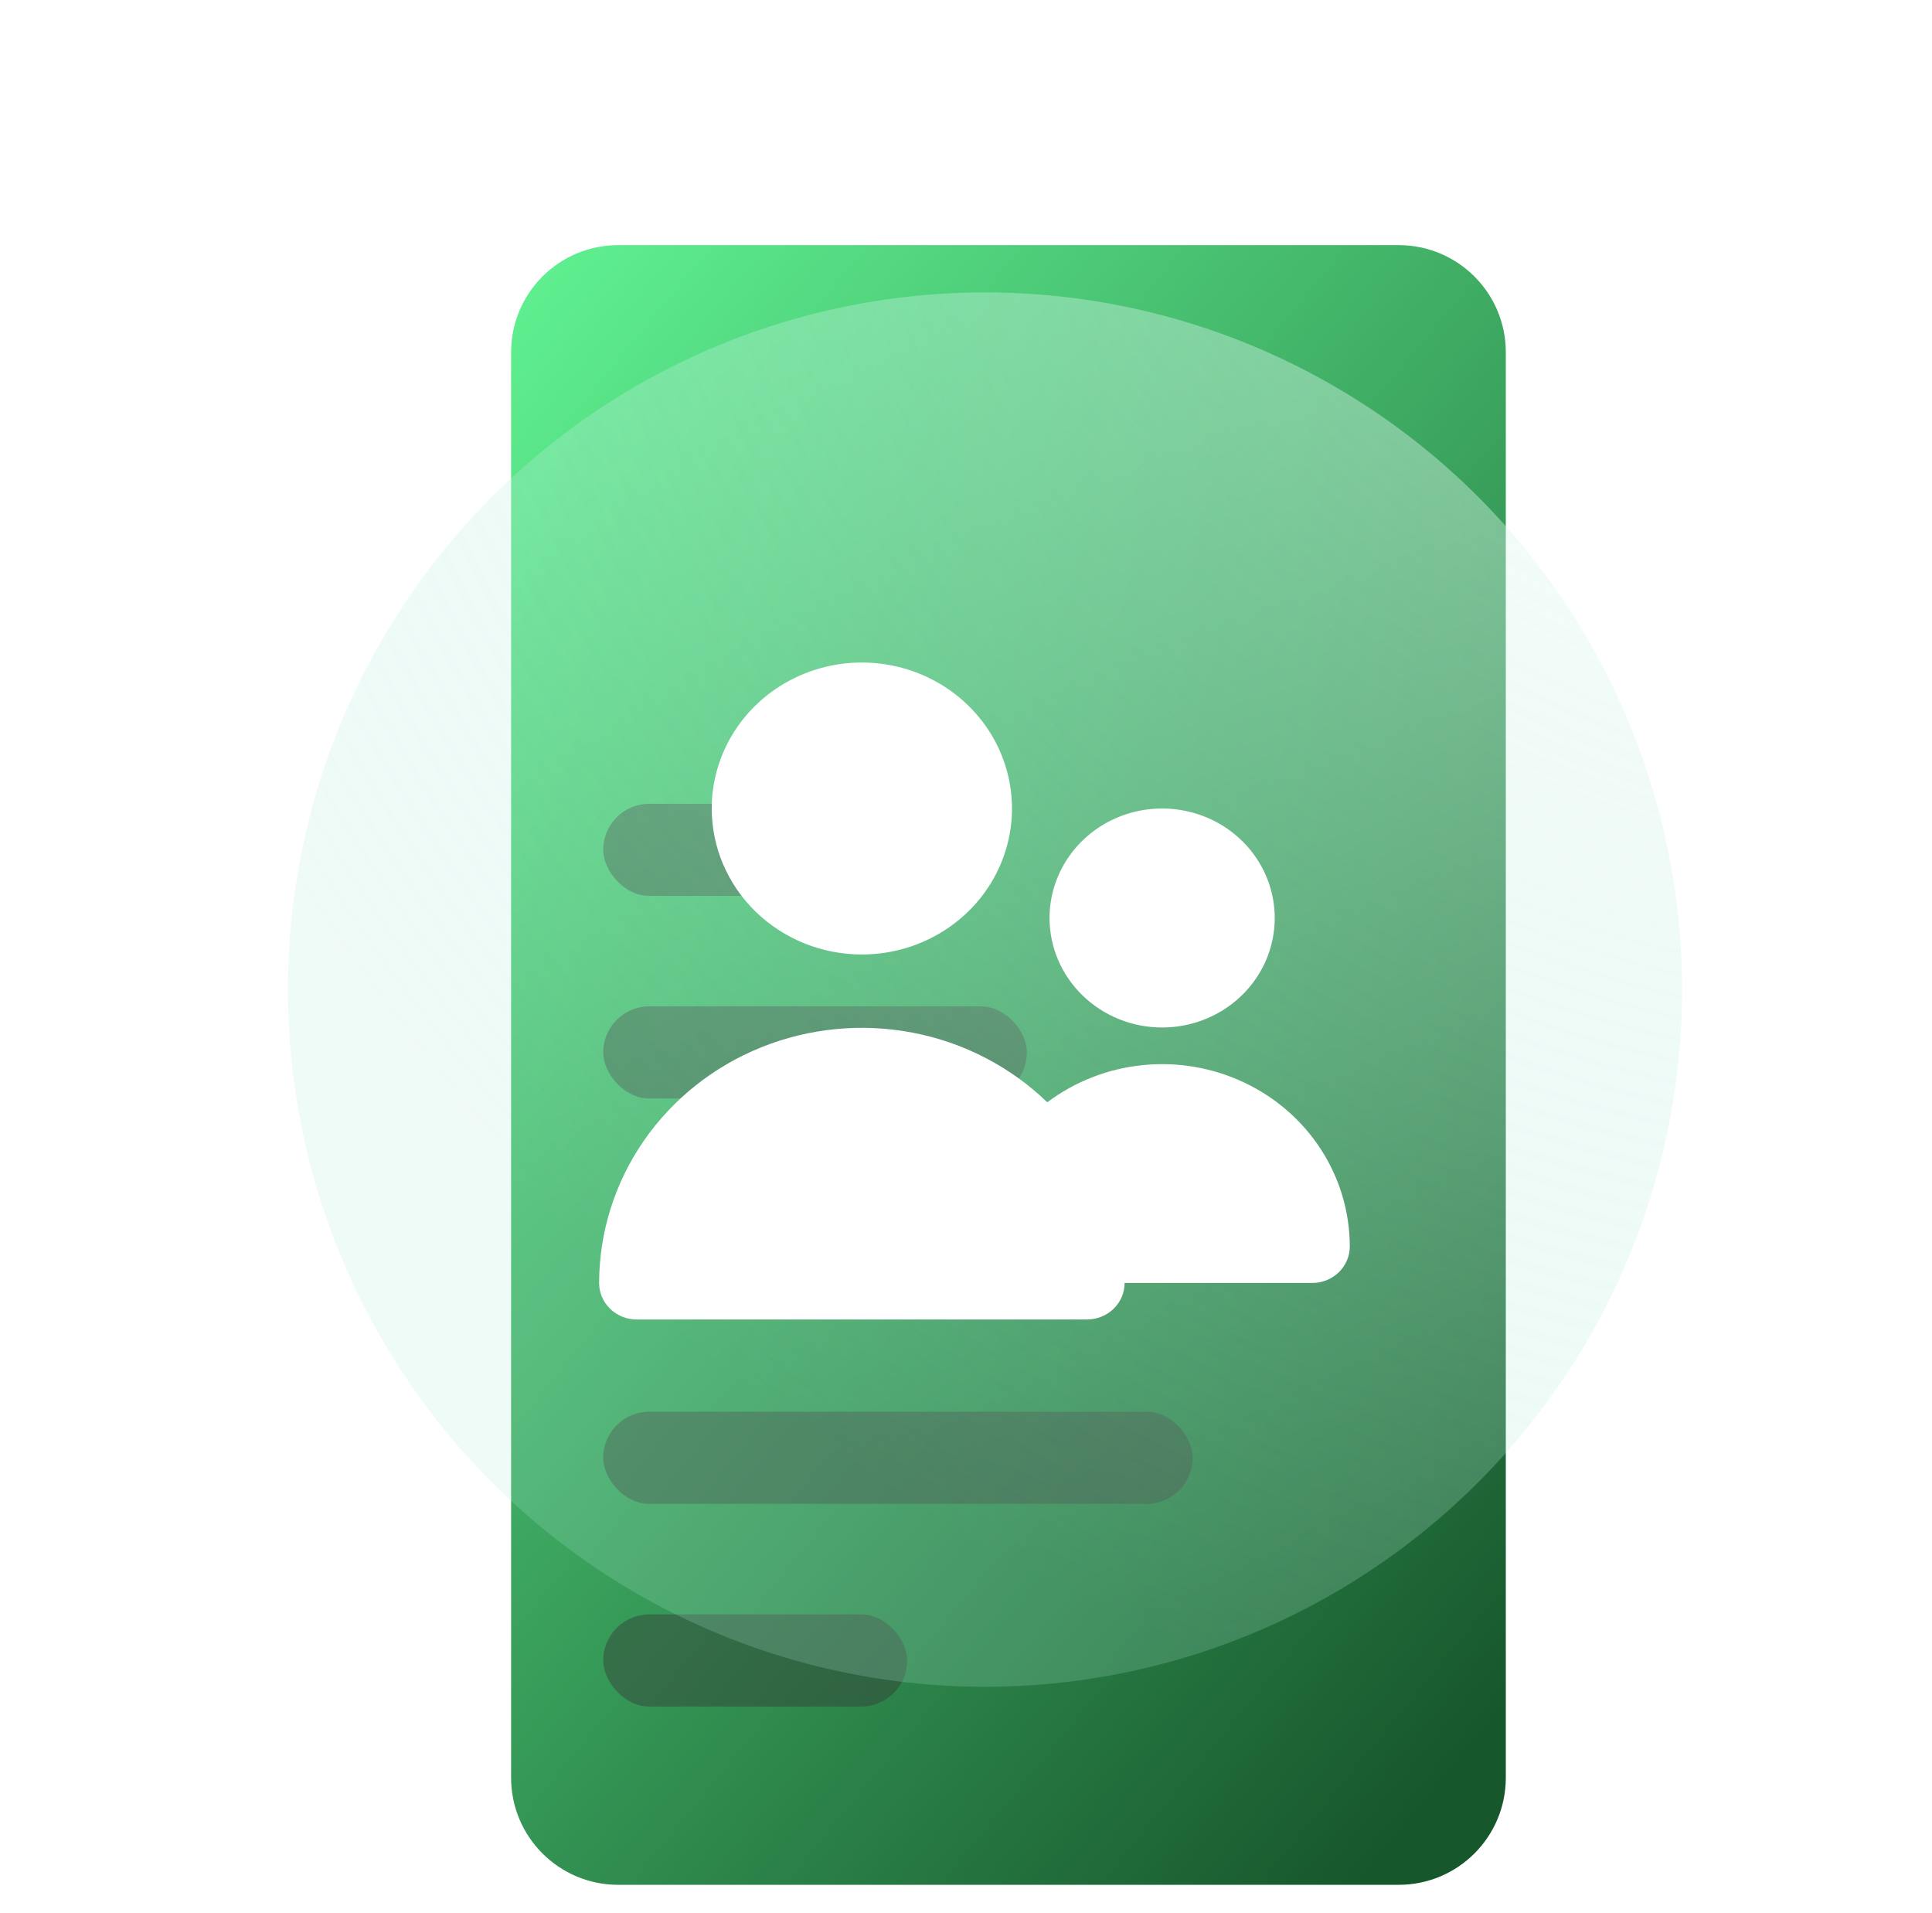 <svg width="101" height="100" viewBox="0 0 101 100" fill="none" xmlns="http://www.w3.org/2000/svg">
<g id="People" clip-path="url(#clip0_1997_15384)">
<g id="Divuarts" filter="url(#filter0_d_1997_15384)">
<path d="M29.91 93.703C26.819 93.703 24.312 91.197 24.312 88.106L24.312 13.597C24.312 10.505 26.819 7.999 29.91 7.999L70.715 7.999C73.807 7.999 76.313 10.505 76.313 13.597L76.313 88.106C76.313 91.197 73.807 93.703 70.715 93.703L29.91 93.703Z" fill="url(#paint0_linear_1997_15384)"/>
</g>
<rect id="Rectangle 808" x="31.535" y="84.382" width="15.889" height="4.815" rx="2.407" fill="#363636" fill-opacity="0.42"/>
<rect id="Rectangle 807" x="31.535" y="73.789" width="30.815" height="4.815" rx="2.407" fill="#363636" fill-opacity="0.42"/>
<rect id="Rectangle 806" x="31.535" y="63.2" width="12.519" height="4.815" rx="2.407" fill="#363636" fill-opacity="0.42"/>
<rect id="Rectangle 805" x="31.535" y="52.602" width="22.148" height="4.815" rx="2.407" fill="#363636" fill-opacity="0.42"/>
<rect id="Rectangle 804" x="31.535" y="42.012" width="13.482" height="4.815" rx="2.407" fill="#363636" fill-opacity="0.42"/>
<g id="Ellipse 283" filter="url(#filter1_bi_1997_15384)">
<circle cx="50.941" cy="51.449" r="36.441" fill="url(#paint1_radial_1997_15384)" fill-opacity="0.8"/>
</g>
<g id="Layer 2">
<path id="people" d="M45.056 49.89C46.608 49.89 48.125 49.443 49.416 48.604C50.707 47.766 51.713 46.574 52.307 45.18C52.901 43.785 53.056 42.251 52.754 40.771C52.451 39.291 51.703 37.931 50.605 36.864C49.508 35.797 48.109 35.07 46.587 34.776C45.064 34.481 43.486 34.632 42.052 35.21C40.618 35.787 39.392 36.765 38.53 38.02C37.667 39.275 37.207 40.75 37.207 42.26C37.207 44.283 38.034 46.224 39.506 47.655C40.978 49.086 42.974 49.89 45.056 49.89ZM60.753 53.706C61.917 53.706 63.055 53.37 64.023 52.741C64.992 52.112 65.746 51.218 66.192 50.173C66.637 49.127 66.754 47.976 66.526 46.866C66.299 45.756 65.739 44.736 64.915 43.936C64.092 43.136 63.043 42.59 61.901 42.37C60.76 42.149 59.576 42.262 58.5 42.695C57.425 43.128 56.505 43.862 55.859 44.803C55.212 45.744 54.867 46.851 54.867 47.983C54.867 49.501 55.487 50.956 56.591 52.029C57.695 53.103 59.192 53.706 60.753 53.706ZM68.602 67.059C69.122 67.059 69.621 66.858 69.989 66.501C70.357 66.143 70.564 65.658 70.564 65.152C70.562 63.369 70.047 61.622 69.076 60.109C68.105 58.597 66.717 57.379 65.07 56.595C63.424 55.81 61.584 55.49 59.759 55.671C57.935 55.851 56.199 56.525 54.749 57.616C52.827 55.755 50.381 54.489 47.72 53.977C45.059 53.466 42.301 53.732 39.795 54.742C37.289 55.752 35.147 57.461 33.639 59.653C32.131 61.845 31.324 64.422 31.32 67.059C31.32 67.565 31.527 68.051 31.895 68.408C32.263 68.766 32.762 68.967 33.282 68.967H56.829C57.349 68.967 57.848 68.766 58.216 68.408C58.584 68.051 58.791 67.565 58.791 67.059" fill="white"/>
</g>
</g>
<defs>
<filter id="filter0_d_1997_15384" x="19.443" y="5.536" width="66.553" height="100.258" filterUnits="userSpaceOnUse" color-interpolation-filters="sRGB">
<feFlood flood-opacity="0" result="BackgroundImageFix"/>
<feColorMatrix in="SourceAlpha" type="matrix" values="0 0 0 0 0 0 0 0 0 0 0 0 0 0 0 0 0 0 127 0" result="hardAlpha"/>
<feOffset dx="2.407" dy="4.814"/>
<feGaussianBlur stdDeviation="3.638"/>
<feComposite in2="hardAlpha" operator="out"/>
<feColorMatrix type="matrix" values="0 0 0 0 0 0 0 0 0 0 0 0 0 0 0 0 0 0 0.25 0"/>
<feBlend mode="normal" in2="BackgroundImageFix" result="effect1_dropShadow_1997_15384"/>
<feBlend mode="normal" in="SourceGraphic" in2="effect1_dropShadow_1997_15384" result="shape"/>
</filter>
<filter id="filter1_bi_1997_15384" x="3.447" y="3.956" width="94.986" height="94.986" filterUnits="userSpaceOnUse" color-interpolation-filters="sRGB">
<feFlood flood-opacity="0" result="BackgroundImageFix"/>
<feGaussianBlur in="BackgroundImageFix" stdDeviation="5.526"/>
<feComposite in2="SourceAlpha" operator="in" result="effect1_backgroundBlur_1997_15384"/>
<feBlend mode="normal" in="SourceGraphic" in2="effect1_backgroundBlur_1997_15384" result="shape"/>
<feColorMatrix in="SourceAlpha" type="matrix" values="0 0 0 0 0 0 0 0 0 0 0 0 0 0 0 0 0 0 127 0" result="hardAlpha"/>
<feOffset dx="0.553" dy="0.276"/>
<feGaussianBlur stdDeviation="1.382"/>
<feComposite in2="hardAlpha" operator="arithmetic" k2="-1" k3="1"/>
<feColorMatrix type="matrix" values="0 0 0 0 1 0 0 0 0 1 0 0 0 0 1 0 0 0 0.6 0"/>
<feBlend mode="normal" in2="shape" result="effect2_innerShadow_1997_15384"/>
</filter>
<linearGradient id="paint0_linear_1997_15384" x1="24.312" y1="7.999" x2="92.756" y2="64.484" gradientUnits="userSpaceOnUse">
<stop stop-color="#60F392"/>
<stop offset="1" stop-color="#17572C"/>
</linearGradient>
<radialGradient id="paint1_radial_1997_15384" cx="0" cy="0" r="1" gradientUnits="userSpaceOnUse" gradientTransform="translate(101.96 -8.921) rotate(126.071) scale(103.246 103.286)">
<stop stop-color="white" stop-opacity="0.701"/>
<stop offset="1" stop-color="#B3EBDA" stop-opacity="0.254"/>
</radialGradient>
<clipPath id="clip0_1997_15384">
<rect width="100" height="100" fill="white" transform="translate(0.5)"/>
</clipPath>
</defs>
</svg>

